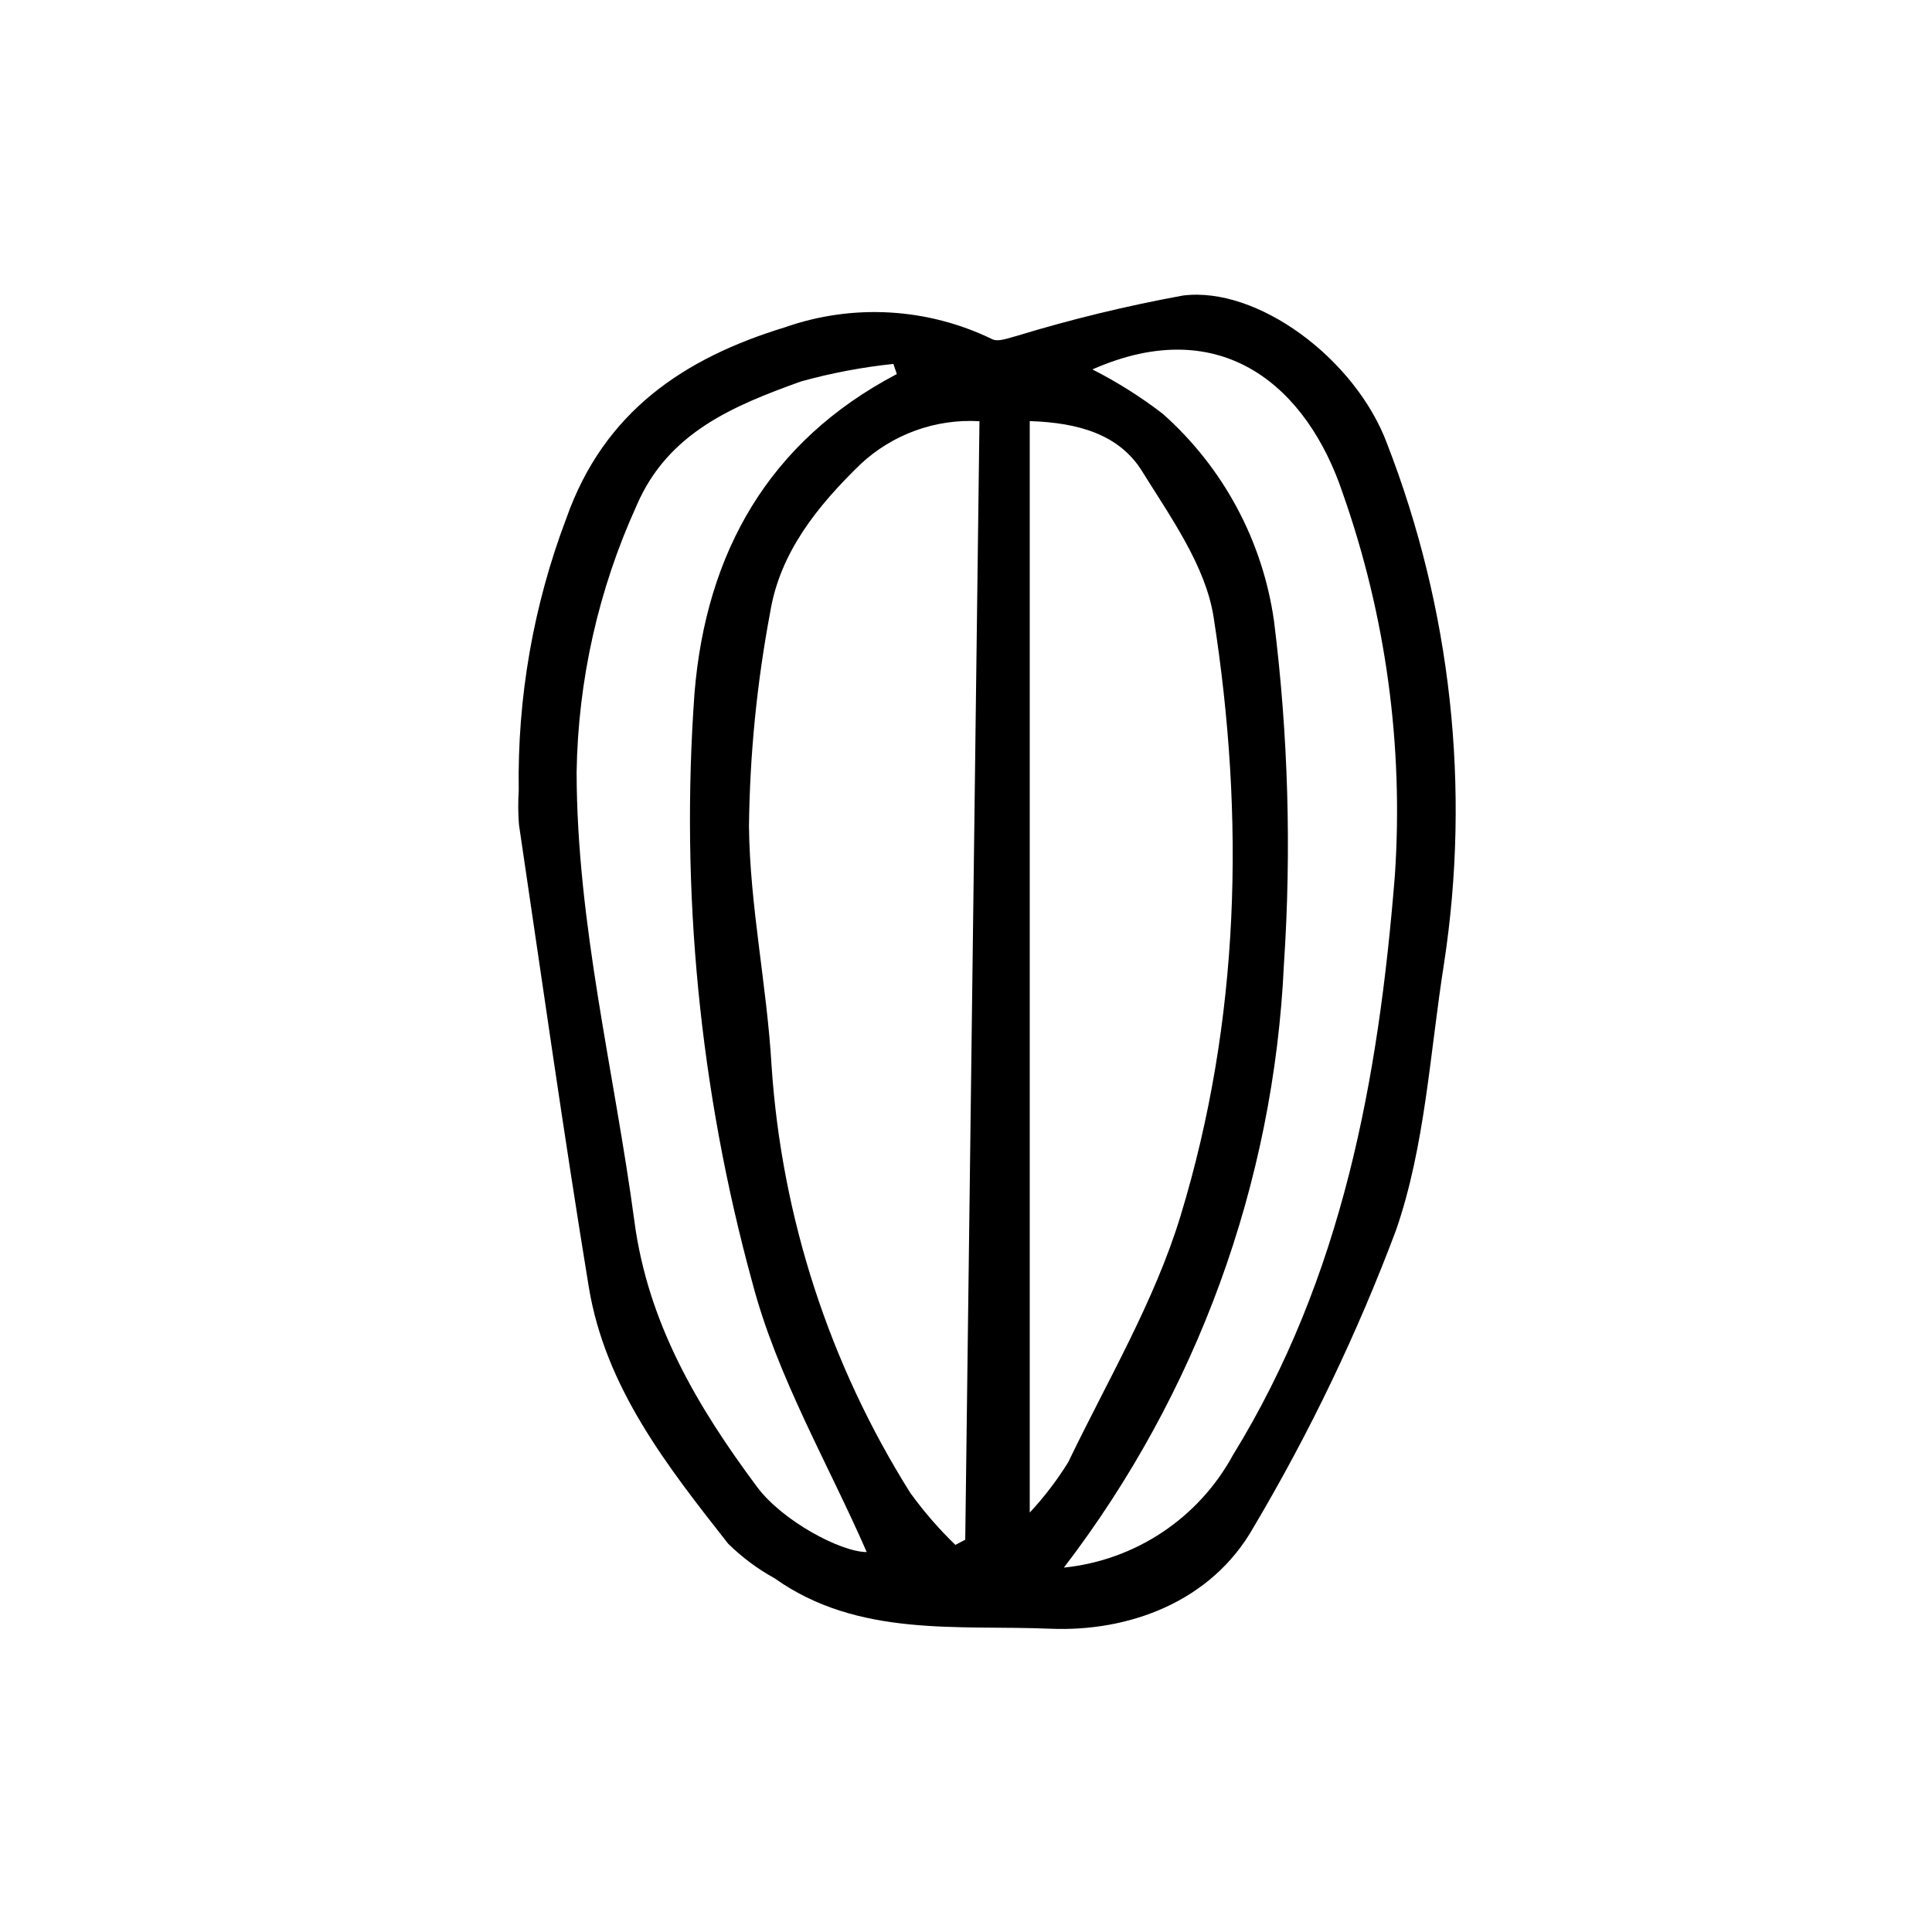 <?xml version="1.0" encoding="UTF-8"?>
<!-- Uploaded to: ICON Repo, www.svgrepo.com, Generator: ICON Repo Mixer Tools -->
<svg fill="#000000" width="800px" height="800px" version="1.1" viewBox="144 144 512 512" xmlns="http://www.w3.org/2000/svg">
 <path d="m281.47 353.46c-0.395-24.637 3.894-49.125 12.637-72.164 10.012-28.316 31.301-42.426 57.867-50.543 18.008-6.336 37.801-5.207 54.969 3.133 1.617 0.82 4.371-0.34 6.527-0.875 14.449-4.406 29.145-7.973 44.008-10.688 19.699-2.512 45.672 16.676 54.094 39.207v0.004c17.023 43.855 22.23 91.414 15.094 137.91-3.742 23.68-4.981 48.324-12.738 70.66v-0.004c-10.219 27.215-22.812 53.477-37.633 78.484-11.281 20.113-33.422 27.906-53.949 27.043-24.402-1.027-50.891 2.398-73.062-13.359-4.512-2.481-8.656-5.57-12.324-9.18-16.152-20.57-32.562-41.355-36.941-68.102-6.668-40.727-12.438-81.602-18.488-122.43-0.238-3.027-0.258-6.07-0.059-9.105zm122.1-97.836c-11.656-0.676-23.078 3.465-31.59 11.453-11.352 11.027-21.234 23.293-23.852 39.039h0.004c-3.535 18.746-5.426 37.77-5.648 56.848 0.234 21.176 4.769 42.27 5.988 63.48 2.688 40.199 15.328 79.102 36.781 113.21 3.566 4.926 7.559 9.531 11.934 13.758 0.871-0.457 1.742-0.914 2.613-1.371 1.254-98.586 2.508-197.18 3.769-296.41zm13.32 289.23h-0.004c3.832-4.109 7.25-8.586 10.207-13.363 10.379-21.57 22.859-42.59 29.766-65.273 15.785-51.848 17.086-105.4 8.758-158.68-2.121-13.574-11.367-26.434-18.934-38.633-6.121-9.867-17.035-12.898-29.793-13.309zm16.613-302.95c6.555 3.328 12.789 7.258 18.617 11.738 16.078 14.25 26.543 33.77 29.52 55.043 3.758 30.145 4.633 60.578 2.613 90.887-2.688 57.984-23.031 113.77-58.312 159.86 18.922-1.934 35.668-13.074 44.77-29.77 29.113-47.301 38.617-99.754 42.945-153.66 2.324-34.359-2.379-68.836-13.824-101.32-9.281-27.734-31.715-48.062-66.328-32.785zm-51.828 1.223c-0.309-0.895-0.613-1.789-0.922-2.68v-0.004c-8.27 0.867-16.453 2.418-24.465 4.637-17.77 6.406-35.281 13.469-43.609 32.957-10.086 22.18-15.488 46.199-15.871 70.559 0.062 40.41 10.02 79.469 15.328 119.16 3.609 27 16.75 49.137 32.477 70.27 6.742 9.059 22.18 17.266 29.074 17.289-10.062-23.152-23.793-46.441-30.359-71.605h-0.004c-13.898-50.801-19.062-103.6-15.266-156.13 3.066-37.004 19.535-66.57 53.613-84.453z"/>
</svg>